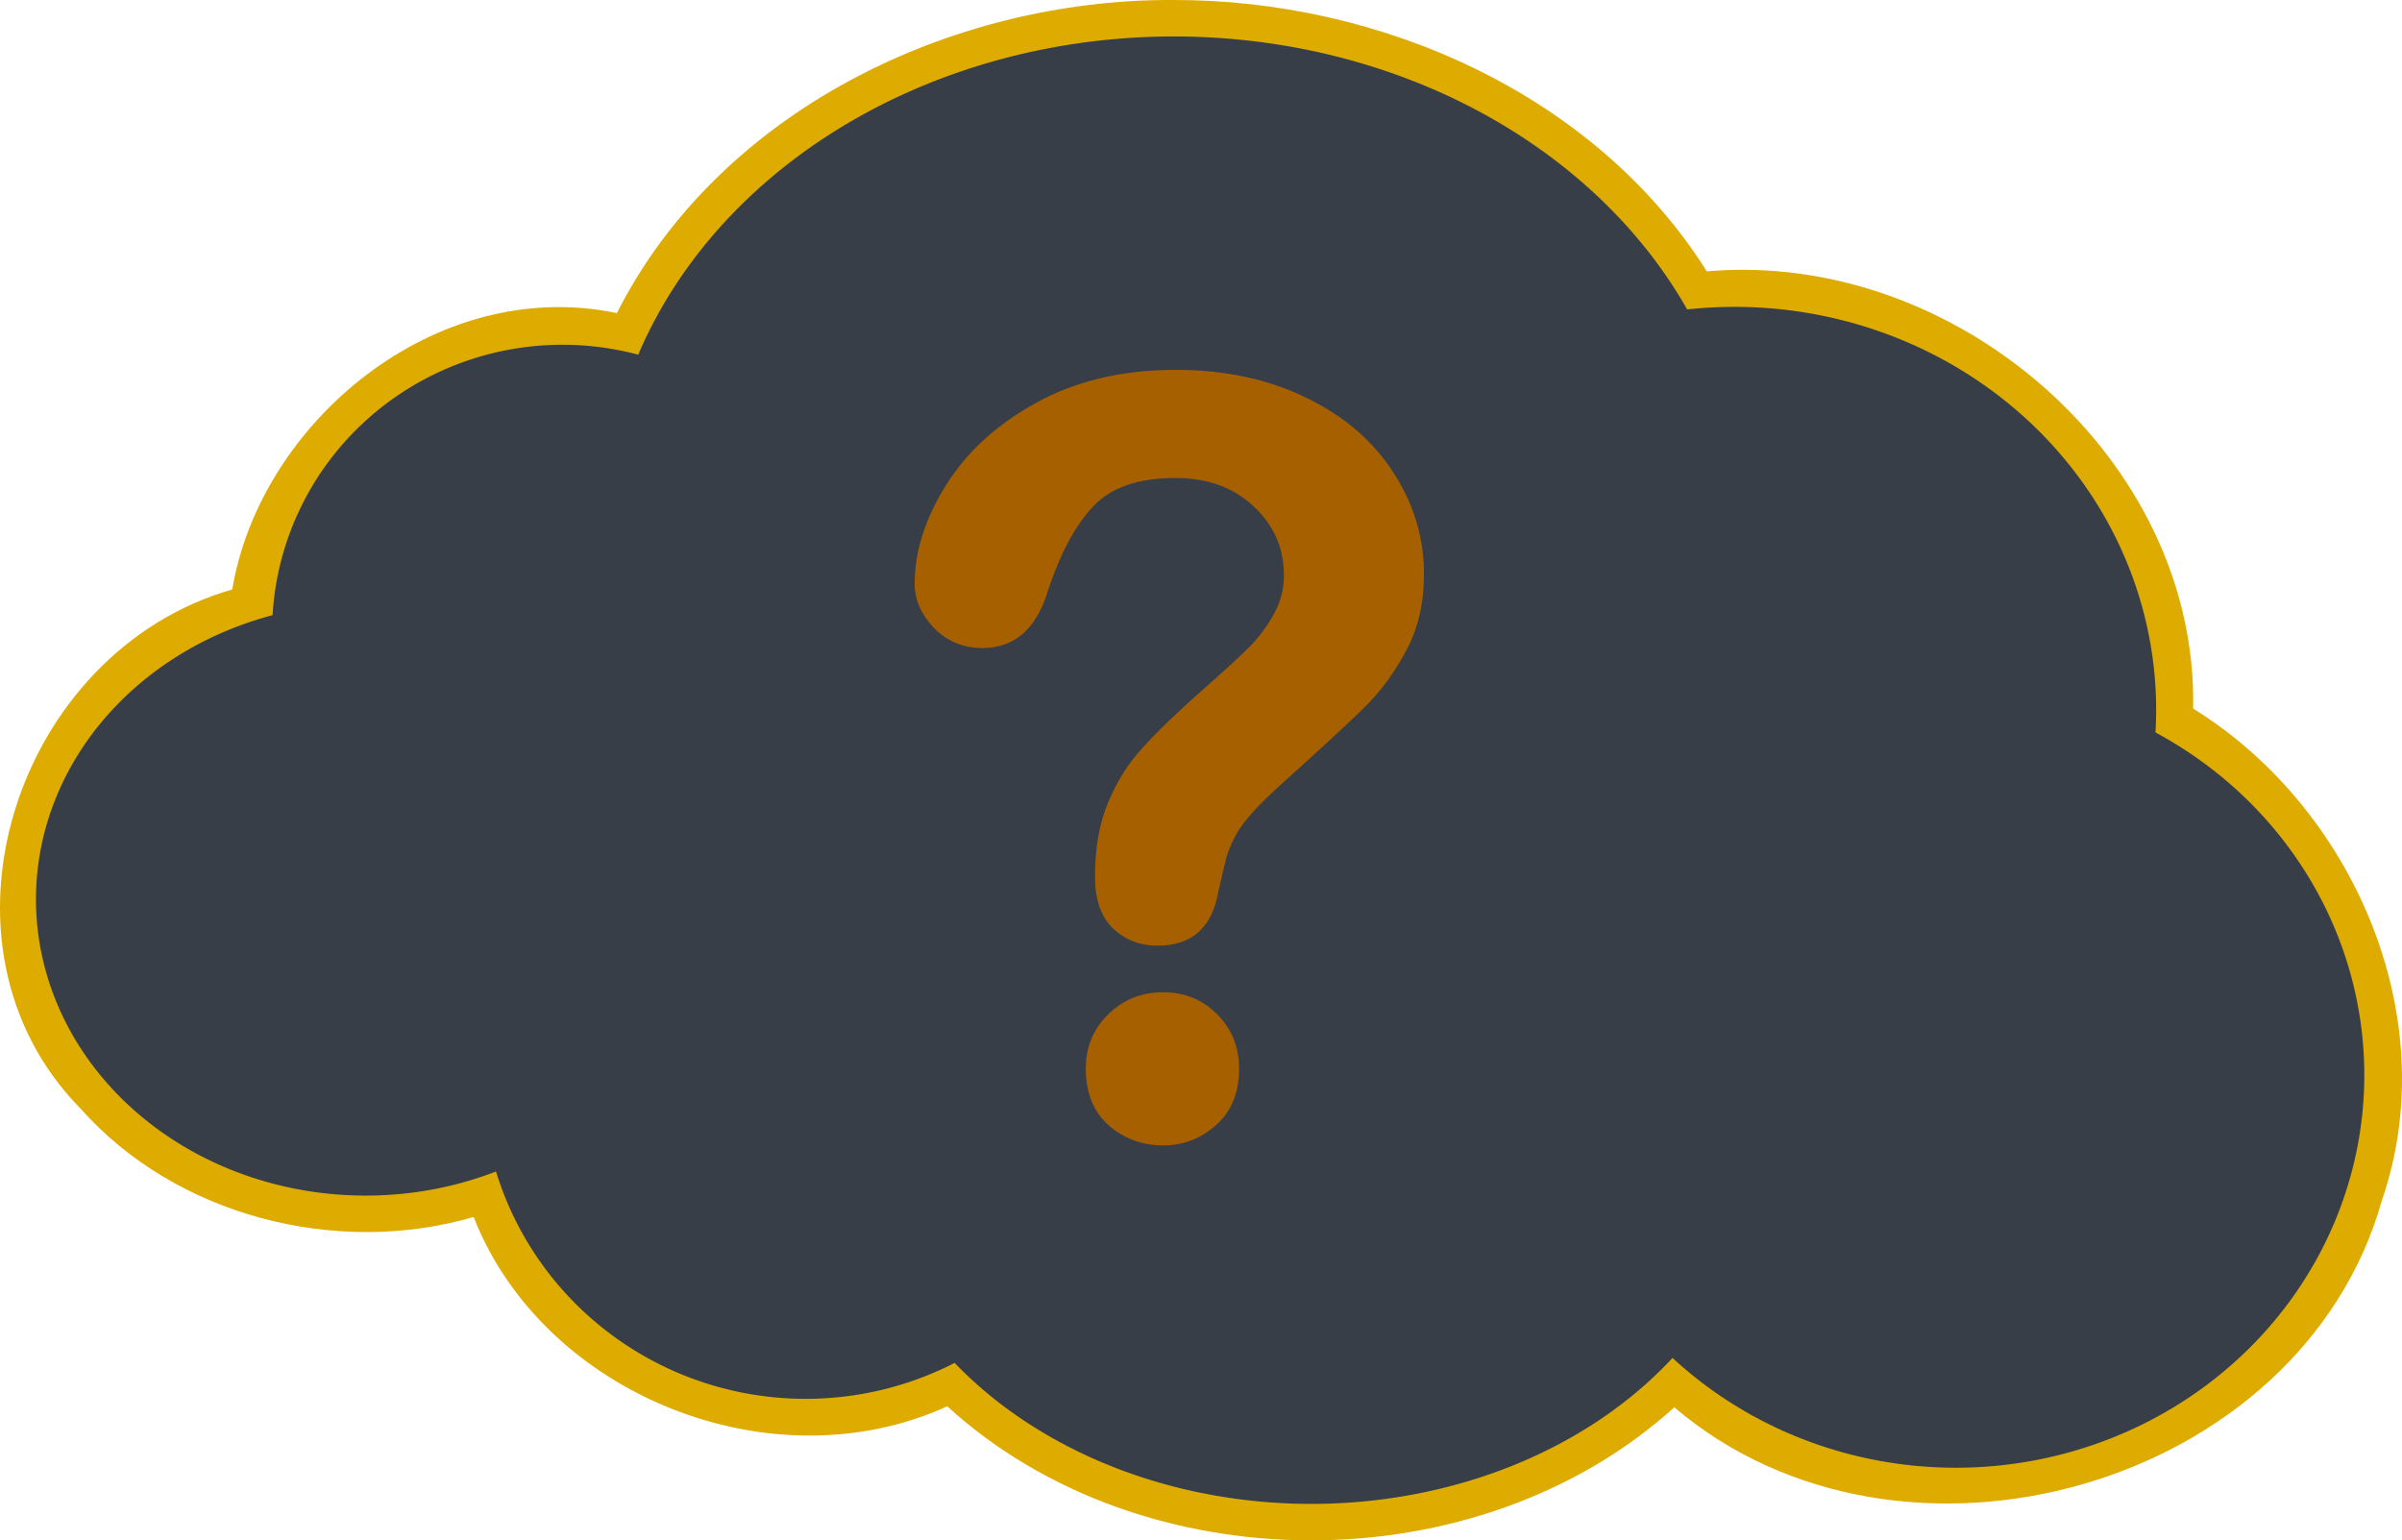 <svg xmlns="http://www.w3.org/2000/svg" width="596.46" height="382.544" viewBox="0 0 157.813 101.215"><path d="M77.052 0c-14.65-.06-29.834 7.356-36.524 20.573-11.902-2.49-23.43 7.17-25.271 18.162-14.235 4.06-20.563 23.358-9.954 34.121 6.25 7.037 16.779 9.743 25.816 7.112 4.57 11.676 19.575 17.708 31.115 12.437 12.854 11.732 34.871 11.738 47.77.068 14.941 12.713 41.19 5.267 46.49-13.603 4.145-12.005-1.88-25.806-12.403-32.31.338-16.367-15.594-30.165-31.952-28.73C104.81 6.189 90.687-.04 77.052 0z" fill="#deac00"/><g fill="#373e48"><path d="M114.537 34.027a37.41 31.632 0 0 1-37.41 31.632 37.41 31.632 0 0 1-37.411-31.632 37.41 31.632 0 0 1 37.41-31.631 37.41 31.632 0 0 1 37.41 31.631z"/><path d="M141.66 46.646a27.699 26.482 0 0 1-27.698 26.482 27.699 26.482 0 0 1-27.699-26.482 27.699 26.482 0 0 1 27.699-26.482 27.699 26.482 0 0 1 27.699 26.482z"/><path d="M155.337 70.639a26.837 25.803 0 0 1-26.836 25.803 26.837 25.803 0 0 1-26.837-25.803 26.837 25.803 0 0 1 26.837-25.804 26.837 25.803 0 0 1 26.836 25.804zM56.036 41.497A19.079 18.843 0 0 1 36.958 60.34a19.079 18.843 0 0 1-19.08-18.843 19.079 18.843 0 0 1 19.08-18.843 19.079 18.843 0 0 1 19.078 18.843z"/><path d="M45.692 59.095a21.665 19.466 0 0 1-21.664 19.466A21.665 19.466 0 0 1 2.363 59.095a21.665 19.466 0 0 1 21.665-19.466 21.665 19.466 0 0 1 21.664 19.466z"/><path d="M74.196 70.865a21.262 21.05 0 0 1-21.263 21.05 21.262 21.05 0 0 1-21.262-21.05 21.262 21.05 0 0 1 21.262-21.05 21.262 21.05 0 0 1 21.263 21.05z"/><path d="M115.8 74.882a29.652 23.936 0 0 1-29.652 23.936 29.652 23.936 0 0 1-29.652-23.936 29.652 23.936 0 0 1 29.652-23.935 29.652 23.936 0 0 1 29.653 23.935z"/></g><g style="line-height:1.25"><path d="M60.095 38.374q0-3.198 2.04-6.463 2.042-3.299 5.957-5.453 3.915-2.154 9.135-2.154 4.852 0 8.566 1.818 3.714 1.784 5.722 4.88 2.041 3.097 2.041 6.732 0 2.861-1.17 5.015-1.139 2.155-2.745 3.737-1.572 1.548-5.688 5.25-1.138 1.044-1.84 1.852-.67.774-1.004 1.447-.335.64-.536 1.313-.167.64-.535 2.289-.636 3.5-3.982 3.5-1.74 0-2.945-1.144-1.17-1.145-1.17-3.4 0-2.827.87-4.88.87-2.087 2.308-3.636 1.439-1.582 3.881-3.736 2.142-1.885 3.079-2.827.97-.976 1.606-2.154.67-1.179.67-2.559 0-2.692-2.008-4.544-1.975-1.85-5.12-1.85-3.68 0-5.42 1.884-1.74 1.851-2.945 5.487-1.138 3.803-4.317 3.803-1.874 0-3.179-1.313-1.271-1.346-1.271-2.894zm16.329 36.89q-2.041 0-3.58-1.312-1.506-1.347-1.506-3.737 0-2.12 1.472-3.567 1.472-1.448 3.614-1.448 2.108 0 3.547 1.448 1.439 1.447 1.439 3.567 0 2.357-1.506 3.703-1.506 1.346-3.48 1.346z" style="-inkscape-font-specification:'Arial Rounded MT Bold, Normal';font-variant-ligatures:normal;font-variant-caps:normal;font-variant-numeric:normal;font-feature-settings:normal;text-align:start" font-size="40.001" font-family="Arial Rounded MT Bold" aria-label="?" font-weight="400" letter-spacing="0" word-spacing="0" fill="#a76000"/></g></svg>